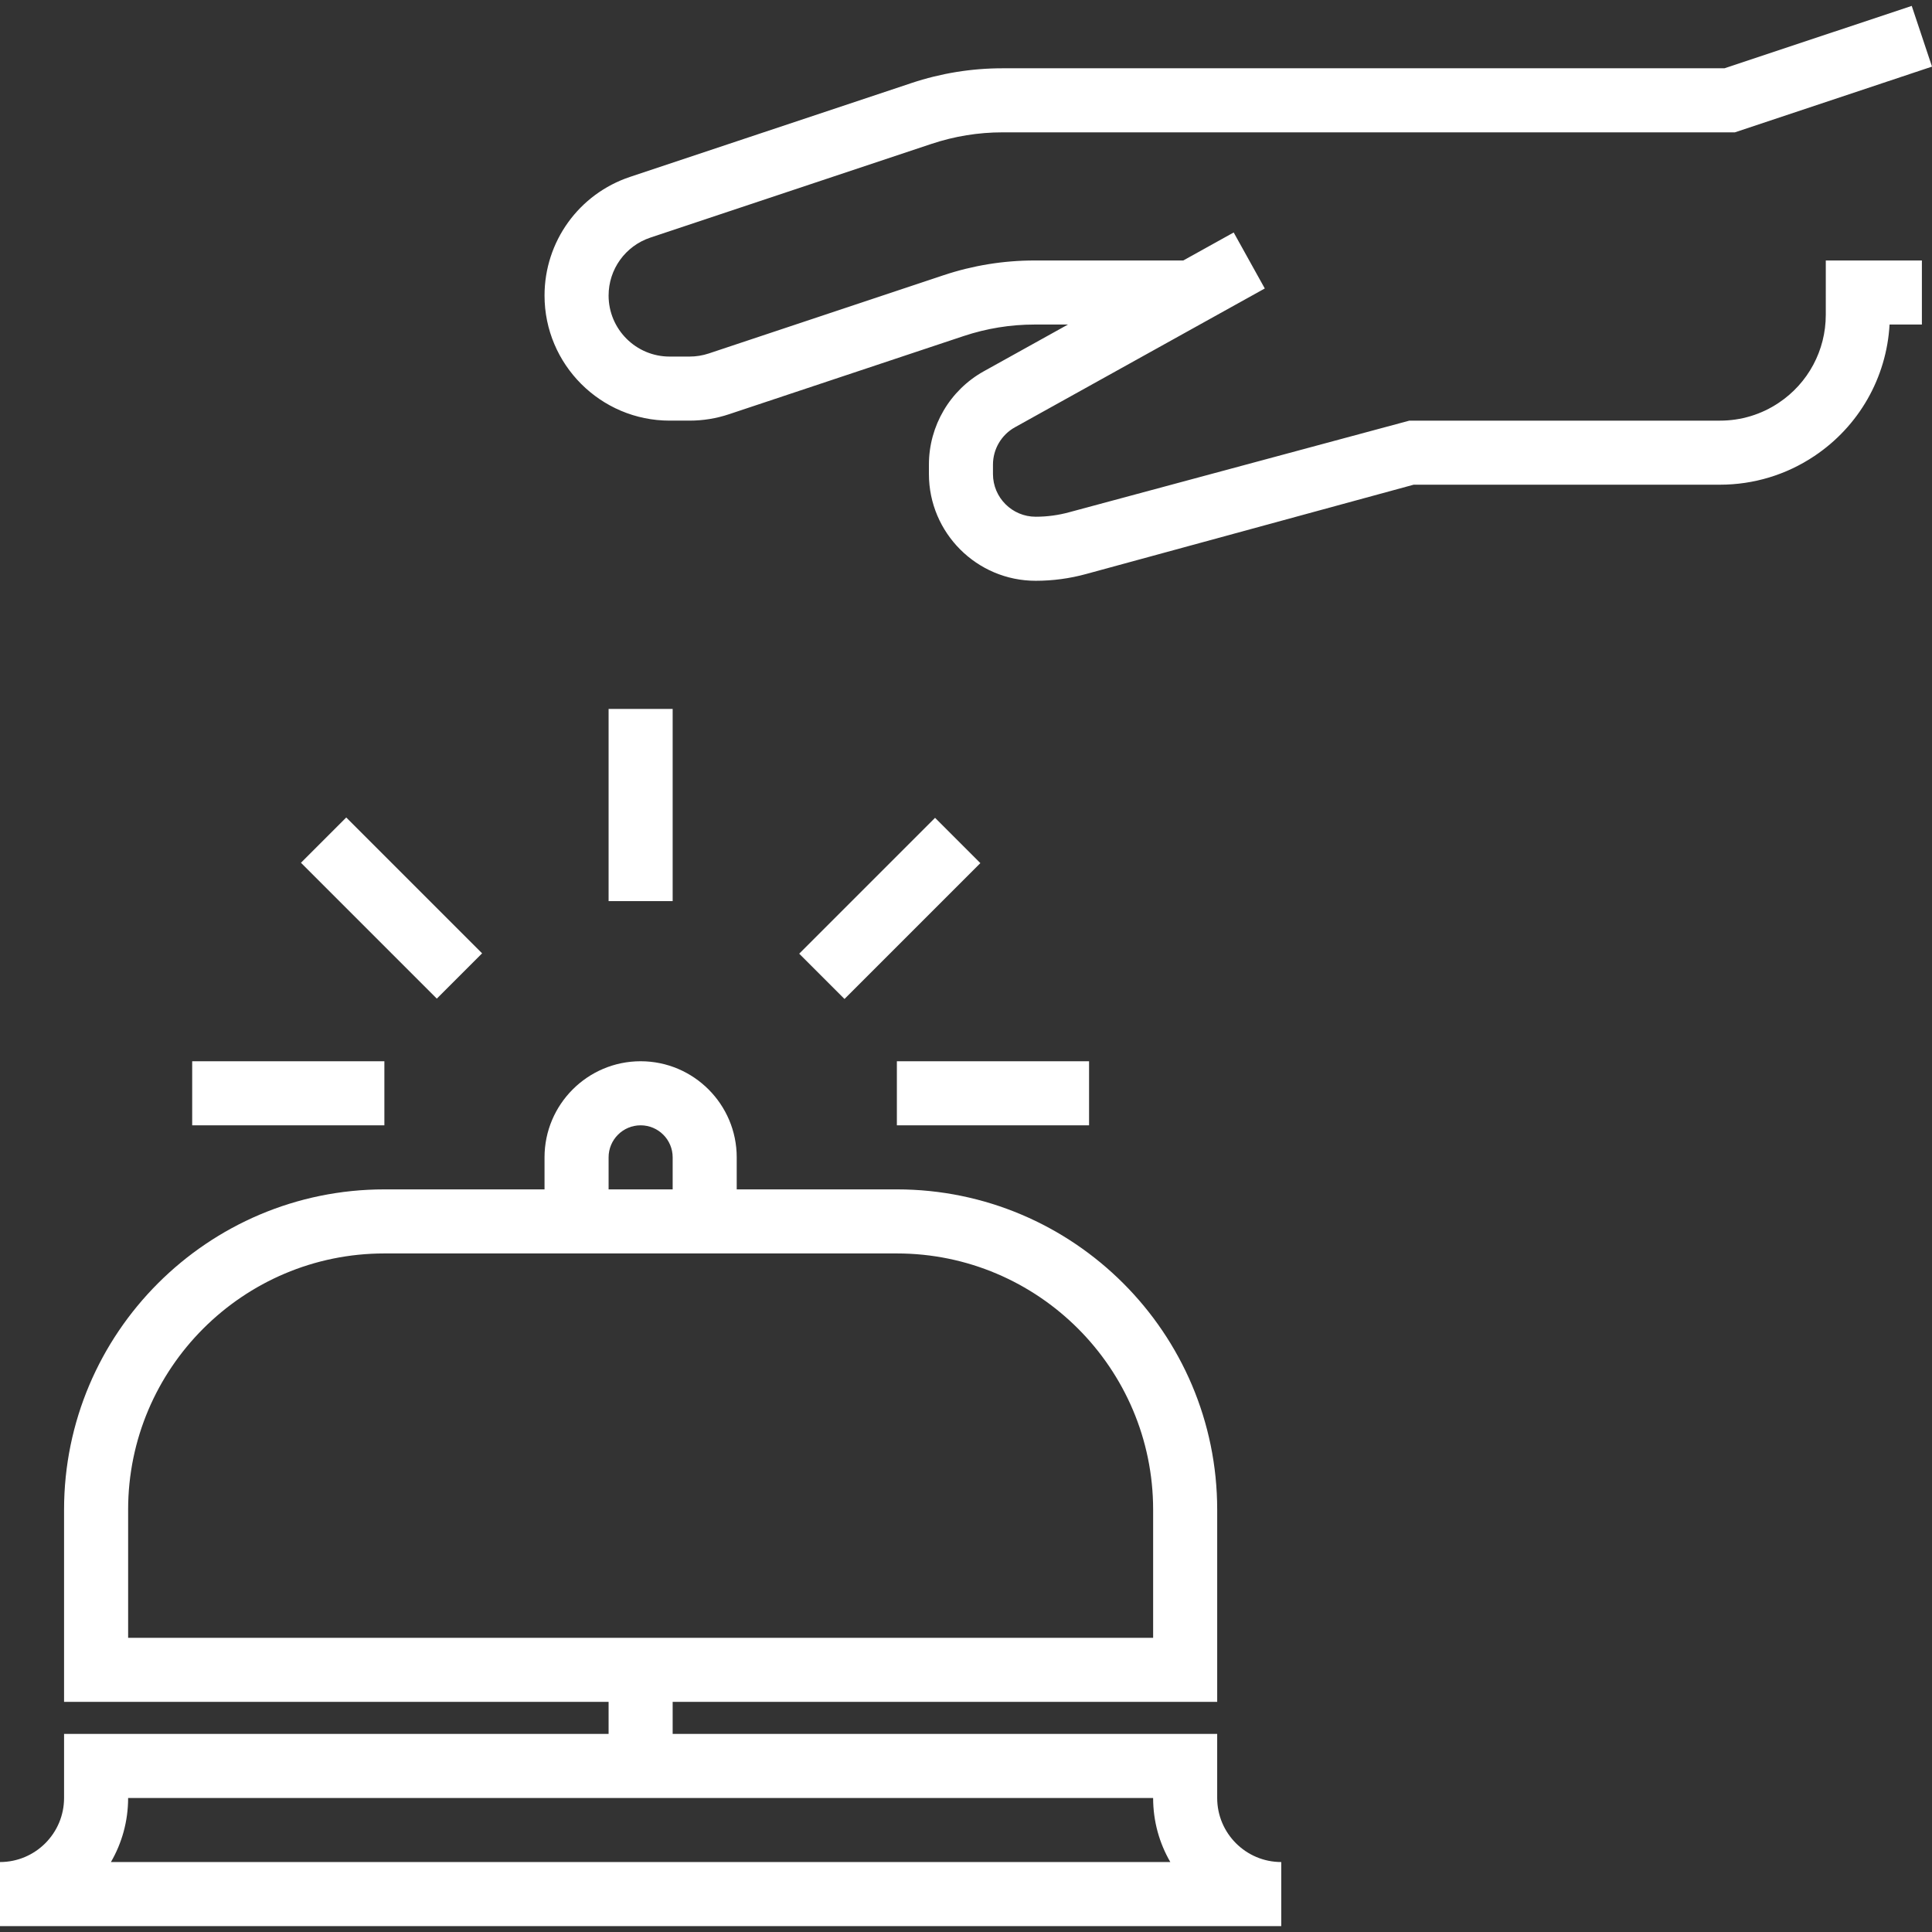 <?xml version="1.0" encoding="UTF-8" standalone="no"?>
<!-- Generator: Adobe Illustrator 19.0.0, SVG Export Plug-In . SVG Version: 6.00 Build 0)  -->

<svg
   version="1.1"
   id="Layer_1"
   x="0px"
   y="0px"
   viewBox="0 0 282.732 282.732"
   style="enable-background:new 0 0 282.732 282.732;"
   xml:space="preserve"
   sodipodi:docname="picto-service.svg"
   inkscape:version="1.1.2 (b8e25be833, 2022-02-05)"
   xmlns:inkscape="http://www.inkscape.org/namespaces/inkscape"
   xmlns:sodipodi="http://sodipodi.sourceforge.net/DTD/sodipodi-0.dtd"
   xmlns="http://www.w3.org/2000/svg"
   xmlns:svg="http://www.w3.org/2000/svg"><rect x="0" y="0" width="282.732" height="282.732" fill="#333333" stroke="none"/><defs
   id="defs5192" /><sodipodi:namedview
   id="namedview5190"
   pagecolor="#ffffff"
   bordercolor="#666666"
   borderopacity="1.0"
   inkscape:pageshadow="2"
   inkscape:pageopacity="0.0"
   inkscape:pagecheckerboard="0"
   showgrid="false"
   inkscape:zoom="2.9745484"
   inkscape:cx="141.366"
   inkscape:cy="141.53409"
   inkscape:window-width="1920"
   inkscape:window-height="1027"
   inkscape:window-x="-8"
   inkscape:window-y="-8"
   inkscape:window-maximized="1"
   inkscape:current-layer="Layer_1" />
<g
   id="g5157"
   style="fill:#ffffff">
	<g
   id="g5155"
   style="fill:#ffffff">
		<g
   id="g5153"
   style="fill:#ffffff">
			<path
   d="M178.125,263.119v-9.375H98.438v-4.688h79.688v-28.125c0-25.847-21.028-46.875-46.875-46.875h-23.438v-4.688     c0-7.753-6.309-14.063-14.063-14.063s-14.063,6.309-14.063,14.063v4.688H56.25c-25.847,0-46.875,21.028-46.875,46.875v28.125     h79.688v4.688H9.375v9.375c0,5.17-4.205,9.375-9.375,9.375v9.375h187.5v-9.375C182.33,272.494,178.125,268.289,178.125,263.119z      M93.751,164.681c2.588,0,4.688,2.1,4.688,4.688v4.688h-9.375v-4.688h-0.001C89.063,166.782,91.163,164.681,93.751,164.681z      M18.751,239.681v-18.75H18.75c0-20.677,16.823-37.5,37.5-37.5h23.438h28.125h23.438c20.677,0,37.5,16.823,37.5,37.5v18.75     H18.751z M16.233,272.494c1.603-2.761,2.517-5.962,2.517-9.375h150c0,3.413,0.914,6.614,2.517,9.375H16.233z"
   id="path5139"
   style="fill:#ffffff" />
			<path
   d="M267.189,46.074h-0.001c0,5.189-2.578,10.008-6.895,12.881c-2.55,1.706-5.517,2.602-8.587,2.602H206.25l-49.786,13.406     c-1.589,0.436-3.239,0.656-4.903,0.656c-3.445,0-6.248-2.803-6.248-6.248v-1.378c0-2.269,1.233-4.364,3.216-5.466l36.563-20.311     l-4.552-8.194l-7.378,4.097h-21.764c-4.542,0-9.028,0.727-13.341,2.166L103.74,51.722c-0.914,0.305-1.866,0.459-2.827,0.459     h-2.92c-4.927,0-8.93-4.003-8.93-8.93c0-3.848,2.452-7.256,6.113-8.48l41.156-13.72c3.356-1.116,6.848-1.683,10.378-1.683     h107.175l28.847-9.619l-2.967-8.887l-27.398,9.131H146.709c-4.542,0-9.028,0.727-13.341,2.166l-41.16,13.725     c-7.491,2.494-12.52,9.473-12.52,17.367c0,10.092,8.213,18.305,18.305,18.305h2.92c1.969,0,3.919-0.314,5.789-0.942     l34.313-11.433c3.361-1.12,6.853-1.687,10.383-1.687h4.889l-12.314,6.839c-4.955,2.756-8.034,7.988-8.034,13.659v1.378     c0,8.616,7.008,15.623,15.623,15.623c2.503,0,4.987-0.333,7.373-0.989l47.944-13.073h44.827c4.927,0,9.694-1.444,13.786-4.177     c6.539-4.355,10.589-11.475,11.03-19.261h4.73v-9.375h-14.063V46.074z"
   id="path5141"
   style="fill:#ffffff" />
			<rect
   x="89.063"
   y="103.745"
   width="9.375"
   height="28.125"
   id="rect5143"
   style="fill:#ffffff" />
			<rect
   x="43.229"
   y="128.219"
   transform="matrix(0.707 0.707 -0.707 0.707 110.759 -1.582)"
   width="28.12"
   height="9.375"
   id="rect5145"
   style="fill:#ffffff" />
			<rect
   x="28.125"
   y="155.306"
   width="28.125"
   height="9.375"
   id="rect5147"
   style="fill:#ffffff" />
			<rect
   x="131.25"
   y="155.306"
   width="28.125"
   height="9.375"
   id="rect5149"
   style="fill:#ffffff" />
			
				<rect
   x="125.525"
   y="118.849"
   transform="matrix(-0.707 -0.707 0.707 -0.707 128.306 318.964)"
   width="9.375"
   height="28.12"
   id="rect5151"
   style="fill:#ffffff" />
		</g>
	</g>
</g>
<g
   id="g5159"
   style="fill:#ffffff">
</g>
<g
   id="g5161"
   style="fill:#ffffff">
</g>
<g
   id="g5163"
   style="fill:#ffffff">
</g>
<g
   id="g5165"
   style="fill:#ffffff">
</g>
<g
   id="g5167"
   style="fill:#ffffff">
</g>
<g
   id="g5169"
   style="fill:#ffffff">
</g>
<g
   id="g5171"
   style="fill:#ffffff">
</g>
<g
   id="g5173"
   style="fill:#ffffff">
</g>
<g
   id="g5175"
   style="fill:#ffffff">
</g>
<g
   id="g5177"
   style="fill:#ffffff">
</g>
<g
   id="g5179"
   style="fill:#ffffff">
</g>
<g
   id="g5181"
   style="fill:#ffffff">
</g>
<g
   id="g5183"
   style="fill:#ffffff">
</g>
<g
   id="g5185"
   style="fill:#ffffff">
</g>
<g
   id="g5187"
   style="fill:#ffffff">
</g>
</svg>
